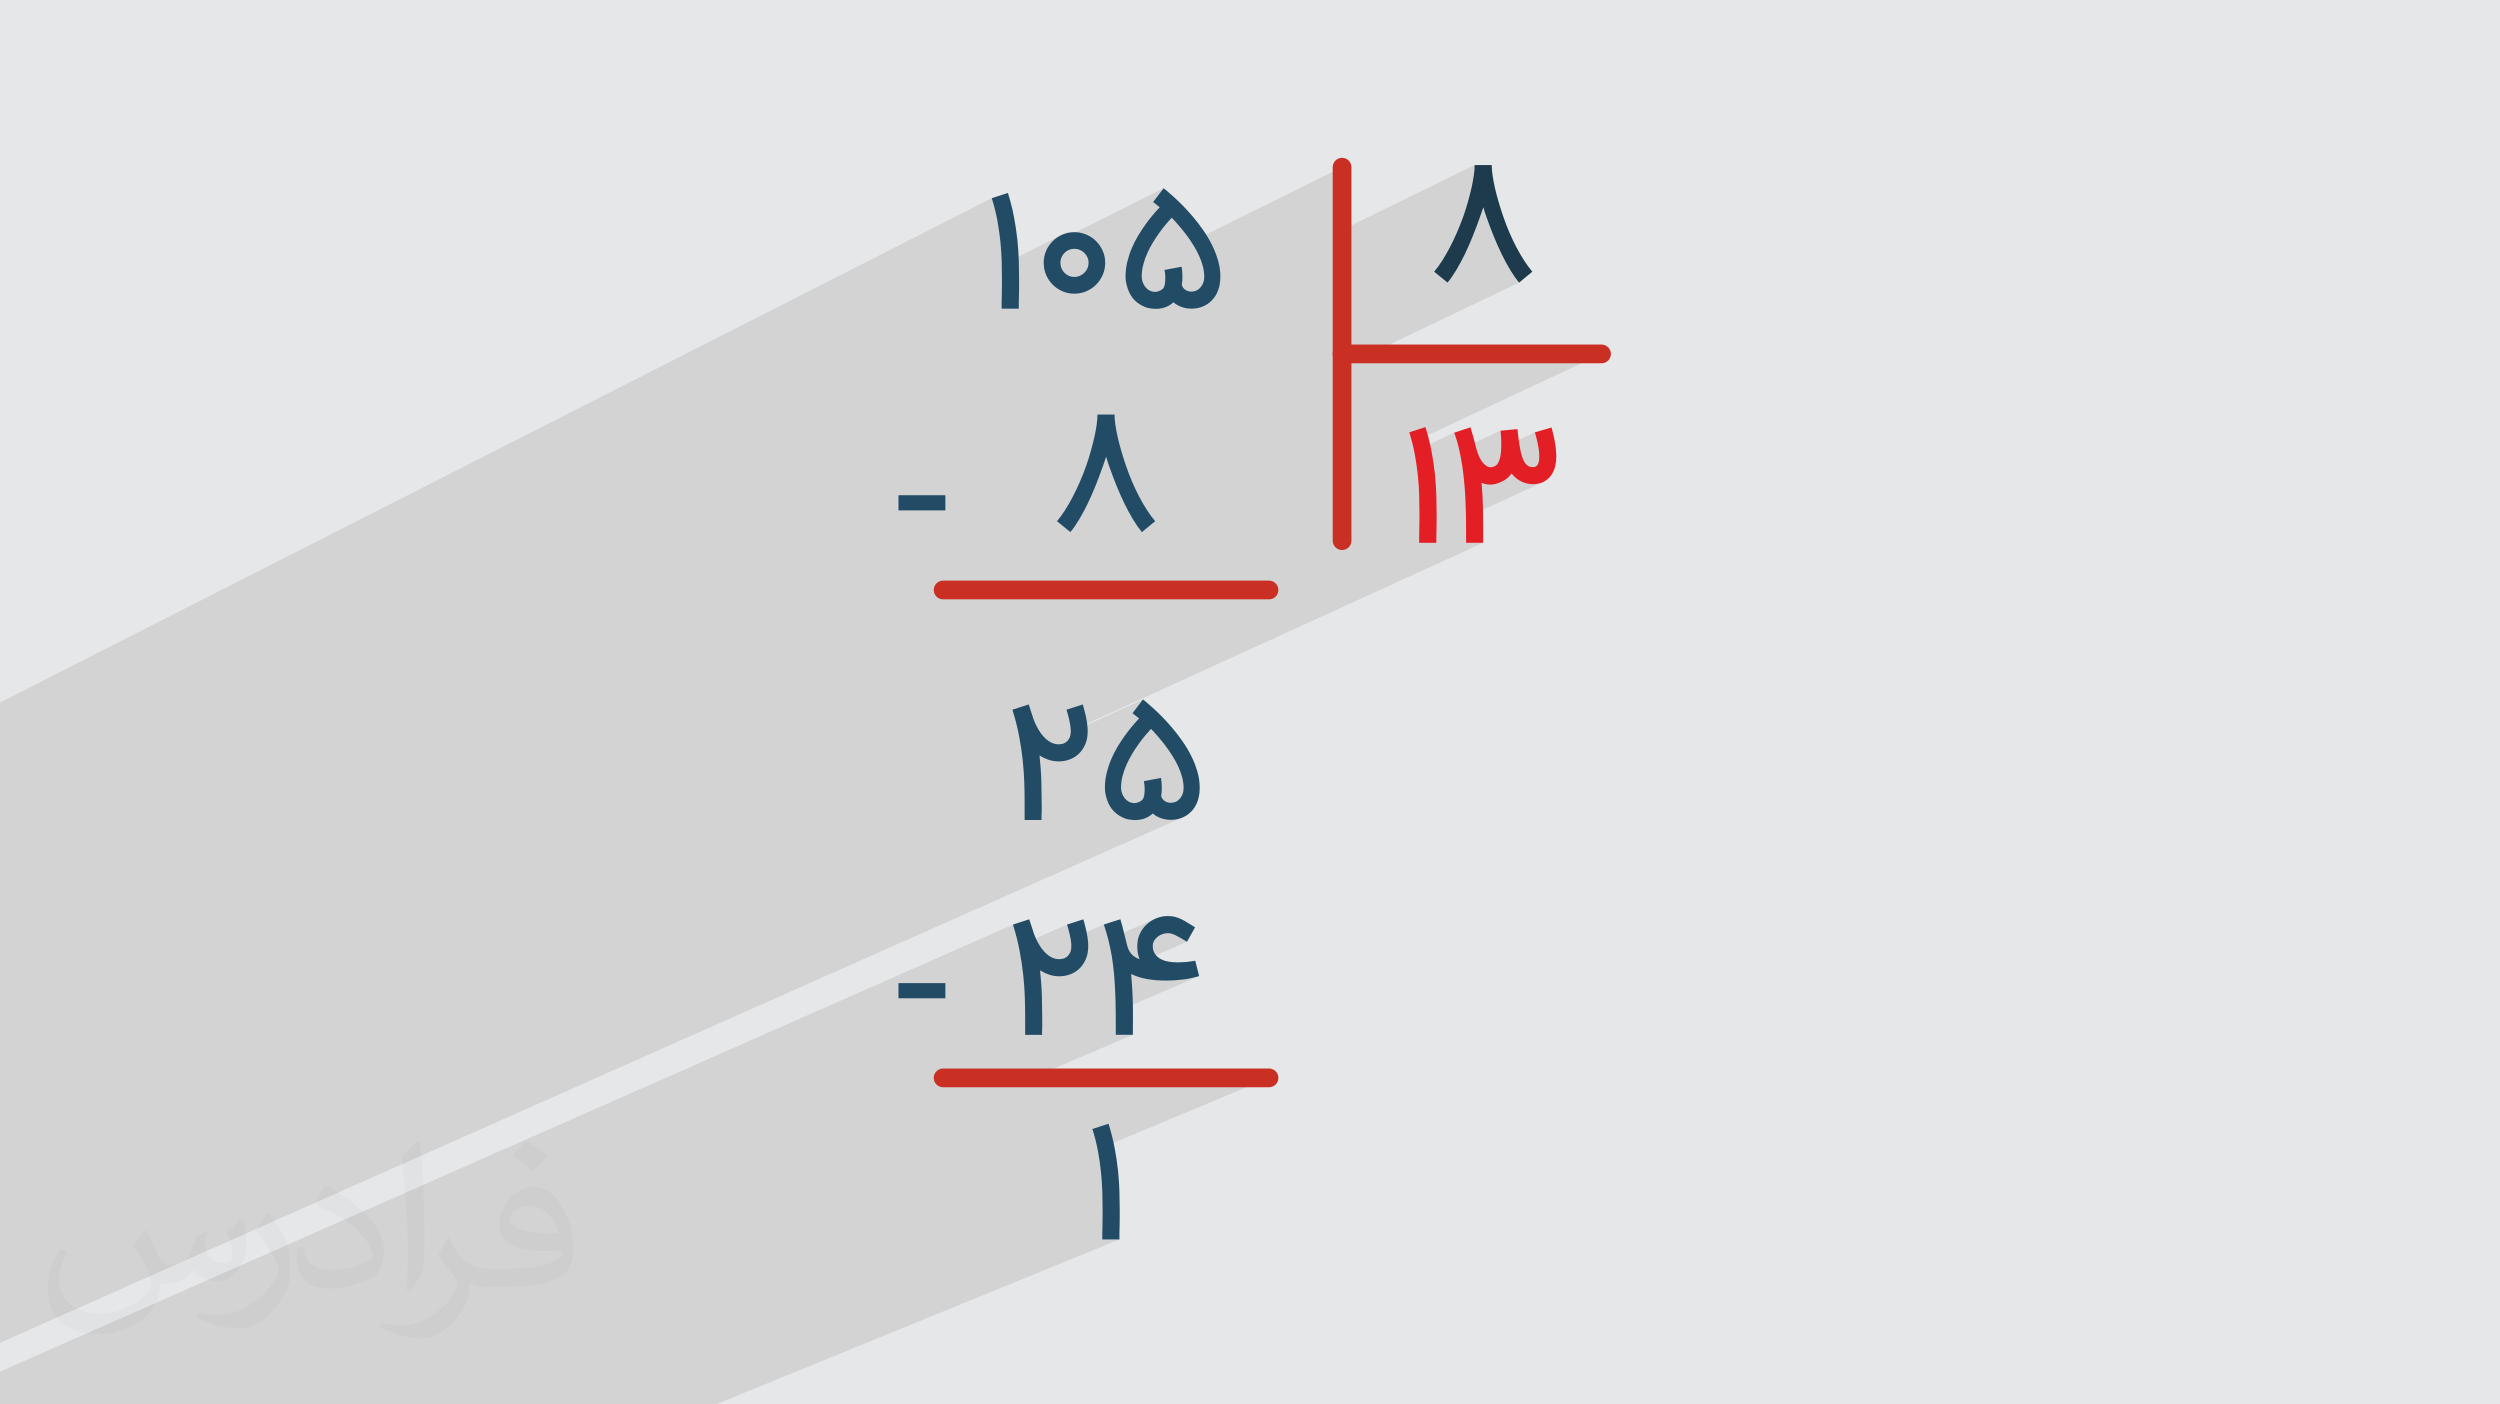 <?xml version="1.0" encoding="UTF-8"?>
<!DOCTYPE svg PUBLIC "-//W3C//DTD SVG 1.1//EN" "http://www.w3.org/Graphics/SVG/1.1/DTD/svg11.dtd">
<!-- Creator: CorelDRAW 2020 (64-Bit) -->
<svg xmlns="http://www.w3.org/2000/svg" xml:space="preserve" width="94.192mm" height="52.917mm" version="1.1" style="shape-rendering:geometricPrecision; text-rendering:geometricPrecision; image-rendering:optimizeQuality; fill-rule:evenodd; clip-rule:evenodd"
viewBox="0 0 9404.92 5283.66"
 xmlns:xlink="http://www.w3.org/1999/xlink"
 xmlns:xodm="http://www.corel.com/coreldraw/odm/2003">
 <defs>
  <style type="text/css">
   <![CDATA[
    .str0 {stroke:#C92F23;stroke-width:70.45;stroke-linecap:round;stroke-linejoin:round;stroke-miterlimit:22.926}
    .fil5 {fill:none}
    .fil0 {fill:#E6E7E8}
    .fil6 {fill:#E31E24;fill-rule:nonzero}
    .fil4 {fill:#1D3B4D;fill-rule:nonzero}
    .fil3 {fill:#224C66;fill-rule:nonzero}
    .fil2 {fill:#373435;fill-opacity:0.031}
    .fil1 {fill:#2B2A29;fill-opacity:0.102}
   ]]>
  </style>
 </defs>
 <g id="Layer_x0020_1">
  <polygon class="fil0" points="-0,0 9404.92,0 9404.92,5283.66 -0,5283.66 "/>
  <path class="fil1" d="M757.83 5283.66l-66.74 0 -3.26 0 -58.68 0 -120.98 0 -64.07 0 -24.36 0 -117.29 0 -1.75 0 -132.76 0 -11.25 0 -0.72 0 -93.95 0 -34.8 0 -27.23 0 0 -42.53 0 -1.1 0 -52.33 0 -27.65 3810.69 -1681.79 3.79 12.41 3.59 12.33 3.39 12.26 3.21 12.2 3 12.12 2.8 12.05 1.43 6.63 182.18 -80.01 0.46 1.45 0.49 1.57 0.53 1.71 0.55 1.85 0.58 1.97 0.62 2.11 0.64 2.24 0.67 2.37 0.69 2.46 0.69 2.51 0.68 2.56 0.69 2.62 0.68 2.66 0.67 2.71 0.66 2.77 0.66 2.81 0.67 2.85 0.63 2.85 0.6 2.87 0.56 2.88 0.53 2.88 0.51 2.9 0.14 0.82 124.87 -54.66 2.52 7.73 2.43 7.69 2.36 7.66 2.27 7.63 2.19 7.59 2.11 7.56 2.02 7.51 0.56 2.16 177.59 -77.46 -4.92 2.27 -4.79 2.48 -4.67 2.69 -4.53 2.91 -4.39 3.12 -4.26 3.32 -4.12 3.54 -3.95 3.74 -3.77 3.94 -3.57 4.12 -3.38 4.32 -3.21 4.51 -3.01 4.7 -2.83 4.89 -2.65 5.09 -2.36 5.27 -2.06 5.43 -1.75 5.6 -1.44 5.75 -1.12 5.92 -0.8 6.07 -0.49 6.24 -0.08 3.23 90.73 -39.43 2.39 -0.95 2.45 -0.86 2.47 -0.76 2.44 -0.66 2.43 -0.56 2.4 -0.46 2.37 -0.35 2.34 -0.26 2.32 -0.15 2.29 -0.05 1.55 0.02 1.55 0.06 1.56 0.11 1.57 0.15 1.58 0.2 1.58 0.24 1.58 0.29 1.58 0.34 1.61 0.41 1.68 0.48 1.73 0.56 1.8 0.64 1.85 0.7 1.92 0.77 1.98 0.84 2.04 0.9 2.11 1.01 2.19 1.08 2.27 1.15 2.35 1.23 2.42 1.29 2.5 1.36 2.57 1.44 2.64 1.51 2.76 1.59 2.92 1.69 3.08 1.79 3.23 1.88 3.38 1.98 3.52 2.06 3.67 2.15 3.82 2.23 -274.78 118.96 0.05 0.57 0.71 8.12 0.67 8.24 0.63 8.34 0.29 4.14 62.23 -26.89 7.43 3.39 7.55 3.12 7.65 2.84 7.77 2.57 7.88 2.3 7.99 2.02 8.11 1.75 8.21 1.48 8.22 1.22 8.2 1.07 8.17 0.92 8.15 0.75 8.13 0.58 8.1 0.43 8.07 0.25 8.04 0.09 5.17 -0.02 5.07 -0.06 4.97 -0.1 4.85 -0.13 4.75 -0.17 4.62 -0.21 4.52 -0.23 4.39 -0.27 4.3 -0.34 4.24 -0.35 4.17 -0.38 4.11 -0.39 4.03 -0.42 3.96 -0.44 3.89 -0.45 3.8 -0.48 3.79 -0.54 3.74 -0.58 3.71 -0.6 3.66 -0.64 3.62 -0.66 3.59 -0.7 3.54 -0.72 3.5 -0.76 3.51 -0.78 3.51 -0.82 3.51 -0.85 3.51 -0.89 3.51 -0.92 3.53 -0.96 3.54 -1 3.55 -1.03 -313.95 134.8 0.07 9.62 0.07 10.35 0.05 10.53 0.05 10.71 0.03 10.9 0.03 11.1 0.01 11.28 0.01 11.49 64.19 0 -379.67 161.97 891.81 0 -644.74 269.25 1.19 6.11 1.81 10.21 1.7 10.13 1.59 10.05 1.49 9.97 1.37 9.91 1.27 9.83 1.17 9.76 1.07 9.68 0.93 9.61 0.85 9.53 0.77 9.45 0.67 9.37 0.58 9.28 0.49 9.21 0.4 9.12 0.29 9.04 0.26 8.94 0.23 8.84 0.18 8.72 0.15 8.61 0.12 8.5 0.08 8.38 0.04 8.28 0.02 8.16 0 4.18 -0.02 4.13 -0.02 4.06 -0.03 4.02 -0.03 3.96 -0.04 3.92 -0.03 3.87 -0.04 3.82 -0.01 3.76 -0.03 3.73 -0.04 3.7 -0.06 3.68 -0.07 3.65 -0.07 3.61 -0.08 3.58 -0.08 3.54 -0.01 0.01 -0.11 2.66 -0.1 3.04 -0.09 3.09 -0.08 3.14 -0.06 3.19 -0.05 3.24 -0.03 3.3 -0.01 3.33 0 3.29 0 3.2 0 3.11 0 3.02 0 2.92 0 2.83 0 2.72 0 2.61 64.52 0 -1519.45 620.94 -62.17 0 -113.66 0 -0.75 0 -683.58 0 -191.92 0 -637.75 0 -59.17 0 -184.94 0zm-757.83 -689.81l0 -4.37 0 -25.59 0 -44.74 0 -8.99 0 -16.89 0 -12.38 0 -29.97 0 -0.28 0 -25.15 0 -4.8 0 -1.66 0 -1.68 0 -2.12 0 -0.13 0 -9.61 0 -14.6 0 -22.06 0 -12.36 0 -50.06 0 -57.54 0 -64.28 0 -32.03 0 -38.25 0 -86.64 0 -114.78 0 -8.55 0 -50.09 0 -60.37 0 -44.05 0 -34.73 0 -33.67 0 -46.86 0 -10.12 0 -66.17 0 -1.7 0 -52.33 0 -13.37 0 -124 0 -27.8 0 -31.05 0 -3.81 0 -1.38 0 -60.16 0 -62.19 0 -49.68 0 -8.87 0 -55.13 0 -8.24 0 -20.92 0 -21.05 0 -22.9 0 -0.29 0 -32.07 0 -9.6 0 -19.23 0 -28.75 0 -15.18 0 -245.67 3730.92 -1897.38 3.24 10.51 3.06 10.48 2.87 10.43 2.7 10.4 2.52 10.36 2.35 10.33 2.16 10.3 2 10.26 1.81 10.21 1.7 10.13 1.59 10.05 1.48 9.97 1.38 9.91 1.27 9.83 1.17 9.76 1.07 9.68 0.93 9.61 0.85 9.53 0.76 9.45 0.68 9.37 0.58 9.28 0.49 9.21 0.4 9.12 0.29 9.04 0.26 8.94 0.13 5.07 223.04 -111.96 -4.99 2.55 -4.82 2.77 -4.67 2.98 -4.5 3.21 -4.36 3.41 -4.2 3.63 -4.04 3.86 -3.82 4.01 -3.61 4.17 -3.4 4.33 -3.2 4.5 -0.24 0.37 431.78 -216.57 -39.45 51.87 24.75 19.78 -2.76 2.88 -2.86 3.03 -2.94 3.18 -3.02 3.32 -3.11 3.48 -3.18 3.63 -3.26 3.78 -3.32 3.93 -3.41 4.06 -3.43 4.18 -3.45 4.28 -3.47 4.4 -3.5 4.52 -3.51 4.62 -3.53 4.73 -3.55 4.85 -3.56 4.95 -3.54 5.05 -3.53 5.16 -3.51 5.25 -3.49 5.36 -3.47 5.46 -3.44 5.56 -0.28 0.46 122.22 -60.94 3.33 3.49 3.37 3.57 3.39 3.66 3.42 3.76 3.44 3.83 3.47 3.93 3.49 4.01 3.51 4.09 3.51 4.15 3.51 4.19 3.49 4.24 3.49 4.29 3.47 4.34 3.47 4.39 3.45 4.45 3.45 4.5 3.38 4.56 3.33 4.6 3.3 4.63 3.25 4.68 3.21 4.72 1.94 2.94 567.17 -281.04 0 236.35 498.79 -244.39 -0.05 4.21 -0.15 4.37 -0.25 4.54 -0.35 4.7 -0.45 4.86 -0.54 5.02 -0.63 5.18 -0.73 5.35 -0.81 5.52 -0.89 5.61 -0.97 5.71 -1.04 5.8 -1.13 5.91 -1.2 6.01 -1.27 6.11 -1.35 6.23 -1.45 6.28 -1.51 6.34 -1.57 6.41 -1.63 6.47 -1.7 6.54 -1.75 6.59 -1.82 6.65 -1.87 6.7 -1.93 6.76 -1.99 6.76 -2.03 6.74 -2.08 6.74 -2.12 6.72 -2.17 6.71 -2.21 6.7 -2.25 6.69 -1.61 4.44 75.86 -36.86 0.51 1.67 0.49 1.6 0.46 1.53 0.44 1.45 0.43 1.39 0.42 1.31 0.41 1.25 0.41 1.17 0.36 1.13 0.35 1.12 0.35 1.12 0.34 1.11 0.33 1.1 0.32 1.1 0.33 1.1 0.32 1.1 0.37 1.06 0.37 1.09 0.36 1.1 0.38 1.12 0.38 1.13 0.38 1.15 0.39 1.16 0.4 1.17 0.42 1.21 0.44 1.28 0.46 1.35 0.49 1.41 0.51 1.47 0.53 1.53 0.57 1.58 0.59 1.64 3.12 8.79 3.17 8.77 3.23 8.76 3.29 8.74 3.34 8.73 3.39 8.72 3.44 8.72 3.5 8.72 3.54 8.63 3.6 8.54 3.64 8.45 3.68 8.35 3.73 8.27 3.76 8.17 3.79 8.09 3.83 7.99 3.9 7.84 3.92 7.71 3.95 7.58 3.97 7.45 4.01 7.32 4.03 7.2 4.07 7.08 4.11 6.95 4.13 6.74 4.15 6.51 4.15 6.29 4.16 6.07 4.16 5.84 4.17 5.63 4.17 5.39 4.17 5.18 -561.24 268.17 871.41 0 -712.24 333.51 0.86 3.31 2.52 10.36 2.35 10.33 1.89 9.02 150.54 -70.36 2.55 7.18 2.45 7.27 2.35 7.35 2.26 7.44 2.16 7.51 2.08 7.6 1.99 7.67 1.91 7.75 1.17 5.11 155.32 -72.33 0.43 4.42 0.38 4.25 0.35 4.08 0.3 3.92 0.26 3.75 0.23 3.59 0.18 3.41 0.14 3.25 0.08 3.17 0.08 3.17 0.08 3.17 0.06 3.17 0.06 3.18 0.04 3.18 0.03 3.2 0.01 3.2 -0.05 5.47 -0.09 3.45 126.59 -58.75 0.46 1.51 0.47 1.61 0.5 1.71 0.51 1.81 0.54 1.91 0.56 2 0.57 2.09 0.6 2.19 0.65 2.3 0.63 2.35 0.63 2.41 0.61 2.46 0.61 2.53 0.59 2.59 0.59 2.66 0.57 2.72 0.6 2.73 0.58 2.77 0.56 2.8 0.56 2.83 0.54 2.87 0.54 2.91 0.53 2.95 0.53 2.98 0.5 3 0.45 2.99 0.41 2.97 0.35 2.97 0.32 2.96 0.26 2.95 0.23 2.93 0.18 2.93 0.04 0.76 0.04 0.75 0.04 0.72 0.03 0.71 0.03 0.69 0.02 0.68 0.02 0.67 0 0.65 0 0.69 0 0.67 0 0.67 0 0.66 0 0.66 0 0.65 0 0.66 0 0.65 -0.08 4.38 -0.25 4.14 -0.41 3.9 -0.57 3.67 -0.75 3.42 -0.91 3.18 -1.08 2.94 -1.26 2.68 -1.44 2.43 -1.72 2.11 -2.01 1.79 -2.29 1.45 -81.49 37.57 1.82 1.78 2.45 2.24 2.49 2.13 2.54 2.01 2.53 1.9 2.54 1.81 2.56 1.71 2.57 1.61 2.58 1.52 2.59 1.4 2.59 1.31 2.6 1.19 2.64 1.1 2.62 1.01 2.61 0.94 2.6 0.86 2.58 0.78 2.56 0.71 2.54 0.64 2.53 0.56 2.54 0.49 2.49 0.43 2.45 0.35 2.41 0.28 2.36 0.22 2.31 0.16 2.27 0.09 2.22 0.03 6.08 -0.15 5.85 -0.44 5.62 -0.73 5.38 -1.03 5.15 -1.32 4.92 -1.62 4.69 -1.91 -288.5 132.56 0.05 3.74 0.08 6.58 0.06 6.44 0.04 6.31 0.03 6.17 0.01 6.03 0.01 5.9 0 53.93 64.31 0 -1551.36 708.31 -0.09 4.21 -0.05 0.7 271.73 -124.03 -39.44 51.88 24.74 19.78 -2.76 2.88 -2.86 3.03 -2.94 3.18 -3.02 3.32 -3.11 3.47 -3.18 3.63 -3.26 3.78 -3.32 3.93 -3.41 4.07 -3.43 4.17 -3.45 4.29 -3.47 4.4 -3.49 4.51 -3.51 4.62 -3.54 4.74 -3.55 4.85 -3.55 4.95 -3.55 5.05 -3.52 5.16 -3.51 5.25 -3.49 5.36 -2.42 3.8 117.44 -53.26 3.33 3.49 3.37 3.57 3.39 3.66 3.41 3.76 3.44 3.83 3.47 3.93 3.49 4.01 3.51 4.09 3.52 4.15 3.5 4.19 3.5 4.24 3.49 4.29 3.47 4.33 3.47 4.4 3.45 4.44 3.44 4.51 3.38 4.56 3.34 4.6 3.3 4.63 3.25 4.68 3.21 4.72 3.14 4.76 3.1 4.8 3.03 4.84 3 4.87 2.9 4.89 2.82 4.9 2.72 4.93 2.64 4.94 2.54 4.95 2.45 4.96 2.36 4.98 2.25 5.02 2.13 5.03 2.01 5.03 1.89 5.03 1.77 5.04 1.64 5.04 1.52 5.05 1.4 5.06 1.25 5.01 1.08 4.99 0.92 4.98 0.74 4.95 0.57 4.93 0.41 4.91 0.25 4.89 0.08 4.87 -0.1 4.05 -0.28 3.91 -0.48 3.75 -0.67 3.59 -0.85 3.45 -1.04 3.3 -1.23 3.15 -1.41 3 -1.54 2.85 -1.62 2.7 -1.71 2.55 -1.78 2.41 -1.87 2.26 -1.95 2.12 -2.03 1.99 -2.11 1.85 -1.63 1.28 -1.66 1.18 -1.68 1.06 -1.7 0.96 -1.72 0.85 -154.53 68.91 1.12 0.02 3.39 -0.05 3.37 -0.15 3.36 -0.26 2.54 -0.26 53.9 -24.03 3.72 3.02 3.81 2.8 3.89 2.59 3.98 2.38 4.06 2.17 4.15 1.95 4.24 1.74 4.33 1.53 4.34 1.33 4.35 1.17 4.35 0.98 4.37 0.81 4.38 0.63 4.39 0.46 4.4 0.27 4.41 0.09 1.73 0 4.57 -0.09 4.54 -0.28 4.52 -0.46 4.5 -0.66 4.47 -0.85 4.44 -1.04 4.42 -1.24 4.39 -1.44 4.32 -1.59 4.22 -1.76 -4450.06 1976.85 0 -53.35 0 -4.76 0 -4.89 0 -54.67 0 -63.03 0 -24.08 0 -25.95 0 -115.26 0 -21.23 0 -32.31 0 -27.87 0 -0.15 0 -3.57 0 -26.7z"/>
  <path class="fil2" d="M548.54 4627.69c17.95,27.21 29.6,53.36 40.96,82.43 8.45,16.91 12.93,48.09 52.57,48.09 11.61,0 28.28,-3.42 43.06,-11.61 16.63,-8.73 29.32,-21.94 35.94,-42l15.85 -53.36 38.57 -19.02 2.64 2.64c-5.27,20.09 -6.59,39.36 -6.59,54.43 0,44.63 38.57,61.56 69.22,61.56 17.95,0 34.09,-8.73 34.09,-25.11 0,-21.13 -8.98,-57.06 -20.62,-89.29 17.95,-17.95 35.94,-35.94 56.53,-50.47l3.17 1.6c8.98,38.04 14,75.56 14,100.66 0,24.57 -10.83,51.79 -19.81,69.49 -18.49,34.87 -51.25,62.62 -90.87,62.62 -30.1,0 -63.65,-15.07 -86.66,-43.06l-1.32 0c-21.66,26.96 -55.22,51.25 -108.86,51.25l-16.63 0c-2.64,35.41 -10.29,60.49 -21.94,82.95 -31.95,62.34 -126.81,106.47 -216.1,106.47 -124.17,0 -186.51,-71.59 -186.51,-166.96 0,-58.91 19.27,-113.6 48.88,-152.42l24.29 10.04c-18.49,35.41 -30.91,68.68 -30.91,101.45 0,89.29 72.66,131.83 156.4,131.83 77.68,0 173.83,-49.41 191.28,-106.72 -6.59,-62.62 -30.1,-91.93 -66.04,-148.99 10.83,-19.02 24.83,-38.04 42.28,-58.38l3.17 0 0 0 0 0 -0.02 -0.09zm1432.13 -336.04c26.15,16.39 51.79,35.66 76.87,57.85 -14,19.81 -31.45,37.79 -53.11,53.64 -25.11,-20.34 -50.19,-37.79 -75.84,-56.27 17.42,-19.55 34.62,-38.29 52.04,-55.22l0 0 0 0 0 0 0 0 0 0 0.03 0zm13.47 244.11c-42.28,0 -76.87,27.75 -76.87,48.34 0,44.13 84.53,57.85 185.72,57.31 -12.68,-51.79 -57.06,-105.68 -108.86,-105.68l0.01 0.03zm-94.86 236.19c54.96,0 103.04,-1.6 139.74,-10.83 40.96,-10.29 75.56,-30.91 75.56,-45.17 0,-3.7 0,-8.19 -1.32,-11.89 -22.98,2.11 -49.41,2.11 -72.38,2.11 -74.49,0 -131.55,-16.91 -154.02,-58.66 -5.55,-11.61 -9.51,-24.57 -9.51,-39.36 0,-40.43 17.42,-79.79 48.09,-107 25.61,-22.45 53.89,-36.44 82.67,-36.44 52.04,0 93.51,41.75 122.57,107.54 15.85,35.94 26.68,77.4 26.68,129.72 0,34.87 -9.51,64.19 -31.17,85.85 -40.43,39.11 -114.92,53.89 -229.04,53.89l-51.79 0 0 0 -13.47 0c-28.28,0 -48.62,-5.02 -64.72,-17.42l-2.64 0c0.79,6.59 1.32,12.93 1.32,19.02 0,25.61 -8.45,58.38 -25.61,84.53 -50.72,75.3 -105.68,108.04 -153.24,108.04 -48.09,0 -107,-18.49 -160.11,-42.54l9.51 -18.49c17.17,7.13 40.96,11.89 73.7,11.89 85.85,0 198.66,-82.43 212.66,-163 -3.17,-6.59 -8.98,-15.32 -17.17,-24.57 -25.11,-29.85 -40.96,-54.68 -55.75,-80.83 12.68,-25.11 24.29,-45.17 35.13,-63.4l4.49 -0.53c36.72,74.77 69.99,117.55 144.23,117.55l11.61 0 0 0 53.89 0 0 0 0 0 0 0 0 0 0 0 0.09 0.01zm-371.98 79c6.34,-34.34 6.87,-72.91 6.87,-108.86l0 -53.36c0,-99.6 -12.68,-244.36 -22.98,-338.68 17.95,-19.27 43.06,-42 62.87,-57.31l5.81 1.6c13.47,118.62 16.63,256 16.63,383.06 0,33.3 -1.32,65.79 -4.49,89.55 -1.85,30.1 -19.27,52.83 -56.53,87.7l-8.19 -3.7zm-382.8 -157.19c1.85,46.77 24.83,83.49 105.15,83.49 49.93,0 92.19,-12.93 138.96,-35.13 8.45,-3.7 12.93,-8.73 12.93,-12.93 0,-29.32 -22.45,-68.15 -60.23,-103.55 -36.72,-33.3 -85.34,-62.62 -130.76,-82.18 -15.6,-6.59 -20.62,-13.47 -20.62,-20.09 0,-13.47 17.95,-41.75 32.77,-62.09l5.02 -0.53c52.04,27.21 110.17,67.64 153.24,112.53 39.11,41.47 63.4,83.49 63.4,129.19 0,33.81 -10.29,65.51 -26.96,95.11 -57.06,28.79 -117.83,50.72 -178.06,50.72 -73.17,0 -123.1,-34.34 -123.1,-114.92 0,-8.73 0,-22.19 3.17,-39.64l25.11 0 0 0 0 0 0 0 0 0 0 0 -0.02 0zm-132.37 -132.9l45.45 73.45c16.63,27.21 32.23,56.81 32.23,103.55l0 59.7c0,48.34 -30.91,100.13 -80.83,151.38 -39.11,34.62 -73.7,49.41 -105.68,49.41 -47.55,0 -101.98,-14.79 -164.85,-41.75l7.13 -18.49c19.81,5.27 42.79,9.77 71.06,9.77 90.36,-0.53 182.8,-66.57 225.08,-147.15 5.02,-9.26 6.87,-17.95 6.87,-24.04 0,-9.26 -5.02,-19.55 -8.98,-28.79 -22.98,-43.31 -48.62,-82.95 -76.87,-119.68 14.79,-23.25 29.6,-45.7 45.7,-67.9l3.7 0.53 0 0 0 0 0 0 0 0 0 0 -0.02 0.01z"/>
  <g id="_2584438138208">
   <path class="fil3" d="M4073.31 2650.1c0.53,1.73 1.84,6.16 3.77,13.07 2.06,7.03 4.11,15.36 6.38,24.97 2.27,9.62 4.21,19.99 5.94,31.01 1.62,11.13 2.49,21.51 2.49,31.13 0,19.45 -3.24,36.41 -9.62,50.68 -6.38,14.38 -14.7,26.26 -24.86,35.67 -10.26,9.51 -21.83,16.43 -34.8,20.96 -12.97,4.54 -25.94,6.81 -38.9,6.81 -14.38,0 -27.68,-2.16 -39.77,-6.37 -12.22,-4.22 -23.34,-9.52 -33.29,-15.79 3.89,36.22 6.26,70.14 7.02,102.03 0.76,31.77 1.19,60.53 1.19,86.03l0 21.83c-0.43,5.08 -0.65,10.7 -0.65,16.75 0,6.16 0,11.45 0,16l-63.65 0 0 -66.9c0,-23.23 -0.44,-48.21 -1.3,-75.11 -0.86,-26.81 -2.92,-54.91 -6.05,-84.3 -3.14,-29.29 -7.78,-59.87 -13.83,-91.43 -6.05,-31.67 -14.38,-64.09 -24.75,-97.26l61.28 -19.78 12.97 39.44c0,0.22 0.87,3.14 2.71,8.76 1.72,5.62 4.42,12.43 7.89,20.64 3.56,8.11 8.1,16.97 13.62,26.49 5.51,9.5 11.99,18.37 19.45,26.36 7.46,8.11 15.89,14.81 25.29,20.22 9.51,5.39 20.1,8.1 31.88,8.1 2.59,0 6.26,-0.43 11.23,-1.29 4.86,-0.87 9.73,-3.03 14.7,-6.38 4.86,-3.35 9.19,-8.32 12.97,-14.92 3.67,-6.48 5.62,-15.67 5.62,-27.23 0,-6.28 -0.65,-13.3 -1.84,-21.08 -1.19,-7.79 -2.6,-15.46 -4.43,-23.03 -1.73,-7.56 -3.56,-14.59 -5.4,-21.07 -1.84,-6.49 -3.35,-11.56 -4.54,-15.24l61.29 -19.78zm226.52 -18.92c1.19,0.98 5.19,4.22 11.78,9.63 6.7,5.4 15.14,12.75 25.39,22.16 10.27,9.29 21.63,20.32 34.38,33.07 12.64,12.86 25.5,26.91 38.57,42.36 13.09,15.36 25.84,31.99 38.16,49.61 12.43,17.72 23.45,36.1 33.07,55.33 9.62,19.13 17.4,38.91 23.23,59.23 5.94,20.32 8.87,40.85 8.87,61.39 0,13.19 -1.19,24.96 -3.68,35.24 -2.49,10.36 -5.62,19.45 -9.62,27.34 -3.89,7.79 -8.21,14.59 -12.97,20.11 -4.64,5.61 -9.4,10.26 -14.16,14.04l0.33 0c-9.41,7.68 -20,13.51 -31.67,17.51 -11.67,4.1 -23.66,6.05 -35.88,6.05l-1.73 0c-11.78,0 -23.45,-1.95 -35.02,-5.73 -11.67,-3.78 -22.38,-9.84 -32.21,-18.15 -11.56,10.59 -24.85,17.83 -39.77,21.51 -8.86,2.16 -17.72,3.25 -26.8,3.25 -6.06,0 -14.48,-0.87 -25.07,-2.61 -10.59,-1.83 -22.59,-6.91 -36.1,-15.34 -13.51,-8.43 -24.42,-19.67 -32.86,-33.61 -4.54,-7.68 -8.1,-15.25 -10.59,-22.7 -2.6,-7.46 -4.53,-14.38 -5.94,-20.64 -1.41,-6.28 -2.16,-11.79 -2.49,-16.65 -0.32,-4.75 -0.43,-8.43 -0.43,-10.69 0,-18.48 2.16,-36.74 6.49,-54.58 4.31,-17.83 10.04,-35.24 17.17,-51.98 7.25,-16.86 15.35,-32.86 24.53,-48.1 9.09,-15.24 18.48,-29.4 27.99,-42.47 9.52,-13.09 18.81,-24.97 27.89,-35.68 8.97,-10.69 17.18,-19.77 24.42,-27.23l-24.74 -19.78 39.44 -51.88zm132.07 379.68c5.73,-4.75 10.59,-10.91 14.59,-18.7 4,-7.78 6.05,-17.18 6.05,-28.21 0,-12.97 -1.73,-26.15 -5.29,-39.55 -3.56,-13.51 -8.43,-26.92 -14.59,-40.32 -6.16,-13.29 -13.3,-26.48 -21.4,-39.44 -8,-12.98 -16.64,-25.5 -25.73,-37.61 -9.18,-12.1 -18.47,-23.56 -27.88,-34.58 -9.41,-11.03 -18.58,-21.19 -27.45,-30.37 -6.27,6.7 -13.4,14.7 -21.29,24.09 -8.01,9.52 -16.22,20 -24.54,31.56 -8.32,11.67 -16.53,23.99 -24.63,37.18 -8,13.18 -15.14,26.8 -21.51,40.96 -6.27,14.15 -11.35,28.64 -15.14,43.33 -3.88,14.7 -5.72,29.3 -5.72,43.66 0,9.62 2.05,18.91 6.27,27.78 4.21,8.97 9.93,16.11 16.96,21.5 7.14,5.41 15.35,8.44 24.75,9.08l2.05 0c8.65,0 17.72,-3.24 27.13,-9.73 3.03,-2.05 5.19,-4.86 6.7,-8.42 1.41,-3.68 2.6,-7.57 3.35,-11.78 0.76,-4.22 1.18,-8.65 1.29,-13.19 0.12,-4.42 0.22,-8.76 0.22,-12.97 0,-5.62 -0.33,-10.48 -0.97,-14.59 -0.54,-3.99 -1.2,-8 -2.06,-11.89l64.63 -12.1c0.97,7.13 1.73,13.3 2.16,18.59 0.55,5.29 0.76,11.67 0.76,19.13 0,4.53 -0.11,9.41 -0.43,14.59 -0.33,5.18 -0.97,10.37 -1.95,15.46 0,0.97 0.65,2.71 1.73,5.18 1.19,2.49 2.28,4.43 3.25,6.05 3.24,4.32 7.24,7.68 12.1,10.16 4.97,2.48 10.16,3.89 15.67,4.32l3.26 0c4.53,0 9.18,-0.65 13.94,-1.95 4.86,-1.3 9.4,-3.67 13.72,-7.24z"/>
   <path class="fil4" d="M5654.27 811.9c7.25,21.62 15.25,42.38 23.78,62.15 8.54,19.89 17.51,38.8 26.91,56.63 9.41,17.94 19.13,34.48 29.07,49.82 9.95,15.34 20.11,29.18 30.48,41.6l-49.82 41.19c-11.13,-13.51 -22.27,-29.4 -33.29,-47.66 -11.01,-18.38 -21.61,-38.04 -31.99,-59.12 -10.25,-21.19 -20.21,-43.34 -29.61,-66.47 -9.41,-23.23 -18.26,-46.47 -26.48,-69.92 -1.62,-4.43 -2.92,-8.32 -4,-11.45 -1.08,-3.14 -2.05,-6.16 -3.03,-8.97 -0.86,-2.93 -1.72,-5.84 -2.7,-8.87 -1.09,-3.04 -2.17,-6.81 -3.56,-11.35 -2.17,6.92 -4.43,13.73 -6.81,20.65 -2.39,6.91 -4.75,13.51 -7.02,19.99 -8.12,23.02 -16.76,46.15 -26.16,69.28 -9.3,23.23 -19.13,45.39 -29.4,66.69 -10.37,21.18 -20.97,40.96 -31.88,59.33 -10.92,18.36 -21.95,34.26 -33.18,47.66l-50.36 -40.97c10.15,-11.99 20.32,-25.82 30.15,-41.28 9.94,-15.56 19.67,-32.31 29.08,-50.47 9.4,-18.05 18.48,-37.06 27.13,-56.95 8.65,-19.99 16.63,-40.42 24.2,-61.5 6.05,-17.82 11.67,-35.77 16.75,-53.82 5.07,-17.94 9.51,-35.34 13.28,-51.98 3.68,-16.75 6.6,-32.31 8.65,-46.91 2.06,-14.48 3.15,-27.23 3.15,-38.25l64.19 0c0,11.13 1.08,23.98 3.14,38.47 2.06,14.38 4.97,29.82 8.65,46.36 3.78,16.54 8.21,33.73 13.51,51.77 5.18,17.94 10.91,36.1 17.17,54.36z"/>
   <line class="fil5 str0" x1="5048.82" y1="628.98" x2="5048.82" y2= "2033.93" />
   <line class="fil5 str0" x1="6024.86" y1="1331.46" x2="5048.82" y2= "1331.46" />
   <path class="fil6" d="M5338.81 2041.99c0,-6.81 0,-14.81 0,-23.66 0,-8.97 0.22,-17.4 0.54,-25.29l0 0.32c0.21,-9.4 0.44,-19.23 0.44,-29.29 0.1,-10.15 0.21,-20.75 0.21,-31.99 0,-21.61 -0.33,-44.41 -1.08,-68.41 -0.65,-23.99 -2.39,-48.85 -4.97,-74.57 -2.71,-25.72 -6.49,-52.21 -11.45,-79.55 -5.08,-27.34 -12,-55.01 -20.87,-83.1l60.75 -19.78c9.62,30.8 17.29,60.96 22.8,90.34 5.62,29.41 9.84,57.72 12.75,85.17 2.82,27.45 4.65,53.71 5.41,79 0.76,25.29 1.19,49.18 1.19,71.76 0,11.24 0,21.95 -0.11,32.1 -0.11,10.26 -0.32,20.1 -0.43,29.5 -0.44,7.9 -0.65,16.11 -0.65,24.75 0,8.65 0,16.22 0,22.7l-64.52 0zm498.12 -433.8c1.73,7.02 3.56,14.16 5.4,21.5 1.84,7.25 3.68,14.92 5.29,23.13 1.74,8.1 3.15,16.74 4.33,25.72 1.19,9.08 2.05,18.91 2.59,29.51 0.22,3.14 0.33,6.16 0.33,9.19 0,11.56 -1.3,23.44 -3.99,35.67 -2.6,12.1 -7.57,23.44 -14.7,34.04 -7.25,10.48 -16.53,18.91 -28.21,25.18 -11.57,6.27 -25.62,9.4 -42.16,9.4 -5.84,0 -12.21,-0.64 -19.02,-2.05 -6.7,-1.41 -13.61,-3.56 -20.65,-6.59 -6.91,-3.04 -13.83,-7.24 -20.53,-12.43 -6.81,-5.19 -13.18,-11.67 -19.02,-19.23 -8.86,12.09 -18.91,21.18 -30.14,27.23 -11.14,5.94 -21.84,10.15 -32.1,12.54l0.32 0c-2.92,0.76 -6.05,1.29 -9.3,1.62 -3.25,0.22 -6.48,0.43 -9.84,0.43 -10.8,0 -21.51,-2.16 -31.87,-6.48 2.8,31.45 4.42,61.28 4.96,89.48 0.65,28.1 0.98,53.49 0.98,76.19l0 59.76 -64.31 0 0 -53.93c0,-15.56 -0.11,-32.53 -0.43,-51.01 -0.32,-18.48 -0.97,-37.93 -1.95,-58.36 -0.97,-20.42 -2.38,-41.39 -4.43,-62.89 -1.95,-21.51 -4.53,-43.12 -7.78,-64.73 -3.25,-21.62 -7.35,-42.81 -12.21,-63.66 -4.97,-20.75 -10.8,-40.74 -17.72,-59.76l61.06 -20.11c1.95,6.71 3.78,12.98 5.62,18.92 1.73,5.83 3.46,11.88 5.08,17.93 1.73,6.05 3.45,12.54 5.19,19.13 1.73,6.71 3.67,14.16 5.62,22.49 2.16,7.99 4.96,16.43 8.42,25.18 3.35,8.75 7.57,16.63 12.33,23.66 4.86,7.14 10.37,12.86 16.63,17.18 5.3,3.89 11.35,5.84 18.05,5.84l2.6 0c5.29,-0.76 10.26,-2.6 14.81,-5.62 4.42,-2.93 8.32,-7.57 11.45,-13.94 3.14,-6.38 5.62,-14.6 7.35,-24.65 1.73,-10.04 2.71,-22.48 2.71,-37.38 0,-8.55 -0.22,-16.96 -0.44,-25.4 -0.32,-8.43 -1.08,-18.69 -2.27,-30.69l63.65 -5.84c2.38,23.99 5.08,44.85 8,62.79 2.93,17.83 6.48,32.75 10.7,44.64 4.21,11.88 9.51,20.74 15.67,26.69 6.16,5.83 13.84,8.86 22.81,8.86 9.52,0 16,-3.45 19.45,-10.36 3.57,-6.81 5.3,-16.33 5.3,-28.32 0,-1.74 0,-3.46 0,-5.3 0,-1.73 -0.11,-3.56 -0.22,-5.62 -0.43,-7.78 -1.3,-15.67 -2.7,-23.66 -1.41,-8 -2.82,-15.57 -4.43,-22.81 -1.52,-7.35 -3.14,-13.94 -4.87,-19.99 -1.62,-5.95 -3.02,-10.91 -4.2,-14.81l62.78 -18.26z"/>
   <polygon class="fil3" points="3380.04,1920.11 3380.04,1863.05 3556.42,1863.05 3556.42,1920.11 "/>
   <line class="fil5 str0" x1="4773.93" y1="2219.51" x2="3547.98" y2= "2219.51" />
   <path class="fil3" d="M4235.36 1750.5c7.29,21.55 15.29,42.38 23.78,62.14 8.54,19.87 17.54,38.8 26.91,56.63 9.41,17.91 19.13,34.5 29.07,49.82 9.94,15.34 20.11,29.19 30.48,41.61l-49.82 41.18c-11.13,-13.51 -22.31,-29.4 -33.29,-47.66 -11.02,-18.35 -21.7,-38.02 -31.99,-59.12 -10.31,-21.13 -20.24,-43.35 -29.61,-66.46 -9.41,-23.22 -18.23,-46.51 -26.48,-69.92 -1.56,-4.43 -2.94,-8.35 -4,-11.46 -1.07,-3.12 -2.13,-6.15 -3.03,-8.97 -0.91,-2.89 -1.69,-5.87 -2.7,-8.86 -1.03,-3.04 -2.17,-6.81 -3.56,-11.35 -2.17,6.91 -4.45,13.74 -6.81,20.64 -2.37,6.9 -4.76,13.53 -7.03,20 -8.08,23.01 -16.83,46.13 -26.15,69.28 -9.35,23.19 -19.08,45.43 -29.4,66.68 -10.29,21.2 -20.97,40.97 -31.88,59.33 -10.91,18.37 -21.95,34.26 -33.18,47.67l-50.36 -40.97c10.15,-11.99 20.32,-25.86 30.15,-41.29 9.91,-15.56 19.67,-32.33 29.08,-50.46 9.37,-18.04 18.5,-37.08 27.12,-56.96 8.65,-19.96 16.83,-40.38 24.21,-61.49 6.2,-17.76 11.67,-35.8 16.74,-53.82 5.05,-17.94 9.6,-35.34 13.29,-51.99 3.72,-16.71 6.6,-32.33 8.65,-46.9 2.04,-14.48 3.15,-27.24 3.15,-38.26l64.19 0c0,11.13 1.09,24.01 3.14,38.47 2.03,14.37 4.93,29.86 8.65,46.37 3.71,16.53 8.26,33.73 13.51,51.76 5.2,17.92 11.01,36.1 17.17,54.37z"/>
   <path class="fil3" d="M3768.11 1161.09c0,-6.81 0,-14.81 0,-23.66 0,-8.97 0.22,-17.4 0.54,-25.29l0 0.32c0.21,-9.4 0.43,-19.24 0.43,-29.29 0.11,-10.15 0.22,-20.75 0.22,-31.99 0,-21.61 -0.33,-44.42 -1.08,-68.41 -0.65,-23.99 -2.39,-48.85 -4.97,-74.58 -2.71,-25.71 -6.49,-52.2 -11.45,-79.54 -5.08,-27.34 -12,-55.01 -20.87,-83.1l60.74 -19.79c9.63,30.8 17.29,60.96 22.81,90.35 5.62,29.41 9.84,57.72 12.75,85.17 2.82,27.45 4.65,53.71 5.41,79 0.76,25.28 1.18,49.18 1.18,71.76 0,11.24 0,21.94 -0.1,32.1 -0.11,10.26 -0.32,20.1 -0.43,29.5 -0.44,7.9 -0.65,16.11 -0.65,24.75 0,8.65 0,16.22 0,22.7l-64.52 0zm273.43 -56.3c-15.89,0 -30.79,-3.03 -44.74,-9.08 -13.94,-6.16 -26.15,-14.38 -36.74,-24.97 -10.47,-10.47 -18.7,-22.8 -24.74,-36.96 -5.95,-14.15 -8.98,-29.18 -8.98,-45.06 0,-16 3.03,-30.91 8.98,-44.85 6.04,-13.94 14.27,-26.15 24.74,-36.63 10.59,-10.59 22.81,-18.8 36.74,-24.74 13.95,-6.06 28.86,-9.09 44.74,-9.09 16,0 31.02,3.03 45.18,9.09 14.15,5.94 26.48,14.15 36.96,24.74 10.47,10.48 18.8,22.7 24.85,36.63 6.16,13.94 9.19,28.86 9.19,44.85 0,15.89 -3.03,30.91 -9.19,45.06 -6.05,14.17 -14.38,26.49 -24.85,36.96 -10.48,10.59 -22.82,18.81 -36.96,24.97 -14.16,6.05 -29.19,9.08 -45.18,9.08zm0 -168.81c-7.24,0 -14.05,1.3 -20.43,4.11 -6.37,2.7 -11.99,6.48 -16.63,11.34 -4.76,4.75 -8.44,10.37 -11.24,16.75 -2.7,6.37 -4.1,13.18 -4.1,20.53 0,7.24 1.41,14.16 4.1,20.64 2.81,6.49 6.48,12.11 11.24,16.86 4.64,4.86 10.26,8.65 16.63,11.56 6.38,2.81 13.19,4.21 20.43,4.21 7.35,0 14.16,-1.41 20.64,-4.21 6.49,-2.92 12.22,-6.7 17.08,-11.56 4.97,-4.75 8.86,-10.37 11.67,-16.86 2.92,-6.48 4.31,-13.4 4.31,-20.64 0,-7.35 -1.4,-14.16 -4.31,-20.53 -2.82,-6.38 -6.7,-12 -11.67,-16.75 -4.86,-4.86 -10.59,-8.65 -17.08,-11.34 -6.48,-2.82 -13.29,-4.11 -20.64,-4.11zm336.01 -227.92c1.19,0.97 5.19,4.21 11.77,9.62 6.7,5.4 15.14,12.75 25.4,22.16 10.26,9.29 21.62,20.32 34.37,33.07 12.65,12.86 25.51,26.91 38.58,42.37 13.08,15.35 25.83,31.98 38.15,49.6 12.43,17.72 23.45,36.1 33.07,55.34 9.63,19.13 17.4,38.9 23.24,59.22 5.94,20.32 8.86,40.85 8.86,61.39 0,13.19 -1.19,24.96 -3.67,35.24 -2.49,10.37 -5.62,19.45 -9.63,27.34 -3.88,7.79 -8.21,14.6 -12.96,20.11 -4.65,5.61 -9.41,10.26 -14.16,14.05l0.33 0c-9.41,7.67 -20,13.51 -31.67,17.5 -11.67,4.1 -23.66,6.05 -35.89,6.05l-1.73 0c-11.78,0 -23.45,-1.95 -35.02,-5.73 -11.67,-3.78 -22.38,-9.84 -32.2,-18.15 -11.57,10.59 -24.85,17.83 -39.78,21.51 -8.86,2.16 -17.72,3.25 -26.79,3.25 -6.06,0 -14.49,-0.87 -25.08,-2.6 -10.59,-1.84 -22.59,-6.92 -36.1,-15.35 -13.51,-8.43 -24.42,-19.67 -32.85,-33.61 -4.54,-7.68 -8.11,-15.25 -10.59,-22.7 -2.6,-7.46 -4.54,-14.38 -5.94,-20.64 -1.42,-6.27 -2.17,-11.79 -2.5,-16.65 -0.32,-4.75 -0.43,-8.43 -0.43,-10.69 0,-18.48 2.17,-36.74 6.49,-54.58 4.32,-17.83 10.04,-35.24 17.17,-51.98 7.25,-16.86 15.36,-32.86 24.53,-48.1 9.09,-15.24 18.48,-29.4 28,-42.47 9.51,-13.08 18.81,-24.97 27.89,-35.67 8.97,-10.7 17.18,-19.78 24.42,-27.24l-24.75 -19.78 39.45 -51.87zm132.06 379.67c5.73,-4.75 10.59,-10.91 14.6,-18.69 3.99,-7.79 6.05,-17.19 6.05,-28.22 0,-12.97 -1.74,-26.15 -5.29,-39.55 -3.57,-13.51 -8.44,-26.92 -14.6,-40.32 -6.16,-13.29 -13.29,-26.47 -21.4,-39.44 -8,-12.97 -16.64,-25.5 -25.72,-37.61 -9.19,-12.1 -18.48,-23.55 -27.88,-34.58 -9.41,-11.03 -18.59,-21.19 -27.46,-30.37 -6.27,6.7 -13.4,14.7 -21.29,24.1 -8,9.51 -16.21,19.99 -24.53,31.56 -8.32,11.67 -16.53,23.98 -24.64,37.17 -8,13.18 -15.13,26.8 -21.51,40.96 -6.27,14.15 -11.34,28.64 -15.13,43.33 -3.89,14.71 -5.73,29.3 -5.73,43.66 0,9.62 2.05,18.91 6.27,27.78 4.21,8.97 9.94,16.11 16.96,21.51 7.14,5.4 15.35,8.43 24.75,9.08l2.06 0c8.65,0 17.72,-3.25 27.13,-9.74 3.03,-2.05 5.18,-4.86 6.7,-8.42 1.4,-3.68 2.59,-7.57 3.34,-11.78 0.76,-4.22 1.19,-8.65 1.3,-13.19 0.11,-4.42 0.22,-8.76 0.22,-12.97 0,-5.62 -0.33,-10.48 -0.98,-14.59 -0.54,-3.99 -1.19,-8 -2.05,-11.89l64.62 -12.1c0.98,7.13 1.73,13.3 2.16,18.59 0.55,5.3 0.76,11.67 0.76,19.13 0,4.53 -0.1,9.41 -0.43,14.59 -0.33,5.18 -0.97,10.37 -1.94,15.46 0,0.97 0.64,2.71 1.72,5.18 1.2,2.49 2.28,4.43 3.25,6.05 3.25,4.33 7.24,7.68 12.1,10.16 4.97,2.49 10.16,3.89 15.68,4.32l3.25 0c4.53,0 9.19,-0.65 13.94,-1.95 4.86,-1.3 9.41,-3.67 13.72,-7.24z"/>
   <path class="fil3" d="M4075.36 3458.49c0.54,1.72 1.84,6.15 3.78,13.07 2.06,7.02 4.1,15.35 6.37,24.97 2.28,9.62 4.22,19.99 5.94,31.01 1.63,11.13 2.5,21.51 2.5,31.12 0,19.46 -3.25,36.42 -9.63,50.69 -6.38,14.37 -14.7,26.26 -24.85,35.67 -10.26,9.51 -21.84,16.42 -34.8,20.96 -12.98,4.54 -25.94,6.81 -38.91,6.81 -14.37,0 -27.67,-2.16 -39.77,-6.37 -12.21,-4.22 -23.34,-9.52 -33.28,-15.79 3.88,36.21 6.26,70.13 7.02,102.03 0.76,31.77 1.19,60.53 1.19,86.03l0 21.83c-0.43,5.07 -0.65,10.69 -0.65,16.74 0,6.17 0,11.46 0,16.01l-63.65 0 0 -66.9c0,-23.24 -0.44,-48.21 -1.31,-75.12 -0.86,-26.8 -2.92,-54.91 -6.05,-84.3 -3.13,-29.29 -7.78,-59.86 -13.83,-91.42 -6.05,-31.67 -14.38,-64.09 -24.74,-97.27l61.28 -19.77 12.96 39.44c0,0.21 0.87,3.14 2.71,8.76 1.73,5.62 4.43,12.43 7.89,20.64 3.57,8.11 8.11,16.97 13.62,26.48 5.51,9.51 11.99,18.37 19.45,26.37 7.46,8.11 15.89,14.81 25.29,20.21 9.52,5.4 20.11,8.11 31.88,8.11 2.6,0 6.27,-0.43 11.24,-1.3 4.86,-0.86 9.73,-3.03 14.69,-6.38 4.87,-3.34 9.2,-8.32 12.98,-14.91 3.66,-6.49 5.61,-15.67 5.61,-27.24 0,-6.27 -0.64,-13.29 -1.83,-21.08 -1.2,-7.78 -2.6,-15.45 -4.43,-23.02 -1.74,-7.56 -3.57,-14.59 -5.41,-21.07 -1.83,-6.49 -3.34,-11.57 -4.53,-15.25l61.28 -19.77zm352.44 161.79c11.78,0 23.23,-0.43 34.37,-1.41 11.01,-1.08 22.48,-2.6 34.26,-4.75l14.81 58.03c-9.52,2.81 -18.81,5.19 -28.21,7.24 -9.3,2.06 -19.02,3.78 -29.19,5.19 -10.04,1.3 -20.97,2.38 -32.53,3.25 -11.56,0.75 -24.42,1.19 -38.36,1.19 -21.4,0 -43.12,-1.84 -65.06,-5.3 -22.05,-3.56 -42.91,-10.04 -62.58,-19.45 1.41,16.22 2.6,31.12 3.45,44.42 0.87,13.4 1.51,25.94 2.06,37.71 0.43,11.89 0.87,23.23 0.97,34.05 0.22,10.91 0.33,22.16 0.33,33.6 0,11.57 0,23.67 -0.11,36.43 -0.11,12.75 -0.22,26.91 -0.22,42.47l-64.19 0c0,-30.9 -0.11,-59.66 -0.32,-86.56 -0.22,-26.81 -0.87,-52.1 -1.95,-75.98 -1.09,-23.88 -2.6,-46.58 -4.54,-68.09 -1.95,-21.51 -4.64,-42.47 -7.89,-62.89 -3.35,-20.53 -7.57,-40.64 -12.54,-60.64 -5.07,-19.88 -11.01,-40.2 -17.82,-60.84l62.14 -19.78c4.97,15.89 9.19,31.77 12.86,47.45 3.56,15.78 7.68,32.09 12.21,48.95 1.95,8.22 4.54,15.36 7.68,21.19 3.13,5.94 6.7,10.92 10.58,15.03 3.89,4.21 8.33,7.57 13.09,10.37 4.86,2.7 10.15,5.19 15.78,7.35 -2.71,-6.92 -4.86,-14.49 -6.28,-22.7 -1.51,-8.22 -2.27,-17.4 -2.27,-27.46 0,-17.28 3.46,-32.84 10.16,-46.69 6.8,-13.83 15.56,-25.6 26.37,-35.34 10.8,-9.73 23.12,-17.18 36.74,-22.37 13.61,-5.29 27.45,-7.89 41.4,-7.89 11.23,0 21.18,1.29 30.04,3.88 8.86,2.49 17.29,5.84 25.18,10.05 7.99,4.1 15.78,8.65 23.34,13.62 7.56,5.07 15.67,10.05 24.31,14.92l-30.36 54.25c-10.38,-6.05 -19.24,-11.24 -26.38,-15.35 -7.13,-4.11 -13.51,-7.46 -19.02,-10.05 -5.51,-2.48 -10.37,-4.31 -14.59,-5.29 -4.21,-0.97 -8.43,-1.41 -12.53,-1.41 -6.05,0 -12.43,1.08 -19.03,3.25 -6.58,2.17 -12.64,5.29 -18.15,9.4 -5.4,4.11 -10.05,9.09 -13.61,15.03 -3.68,5.95 -5.52,12.54 -5.52,19.99 0,12.22 2.82,22.27 8.33,30.27 5.4,7.99 12.53,14.26 21.18,19.01 8.65,4.76 18.37,8 29.29,9.84 10.92,1.95 21.73,2.82 32.32,2.82z"/>
   <path class="fil3" d="M4146.69 4662.72c0,-6.81 0,-14.81 0,-23.66 0,-8.97 0.22,-17.4 0.54,-25.29l0 0.32c0.21,-9.4 0.44,-19.23 0.44,-29.29 0.1,-10.15 0.21,-20.75 0.21,-31.99 0,-21.61 -0.33,-44.42 -1.08,-68.41 -0.65,-23.99 -2.38,-48.85 -4.97,-74.58 -2.71,-25.71 -6.48,-52.2 -11.45,-79.54 -5.08,-27.34 -12,-55.01 -20.87,-83.1l60.75 -19.78c9.62,30.8 17.29,60.95 22.8,90.34 5.62,29.41 9.84,57.72 12.75,85.17 2.82,27.45 4.65,53.71 5.41,79 0.76,25.29 1.19,49.18 1.19,71.76 0,11.24 0,21.94 -0.11,32.1 -0.11,10.26 -0.32,20.1 -0.43,29.5 -0.44,7.9 -0.65,16.11 -0.65,24.75 0,8.65 0,16.22 0,22.7l-64.52 0z"/>
   <polygon class="fil3" points="3380.04,3755.52 3380.04,3698.46 3556.42,3698.46 3556.42,3755.52 "/>
   <line class="fil5 str0" x1="4773.93" y1="4054.92" x2="3547.98" y2= "4054.92" />
  </g>
 </g>
</svg>
